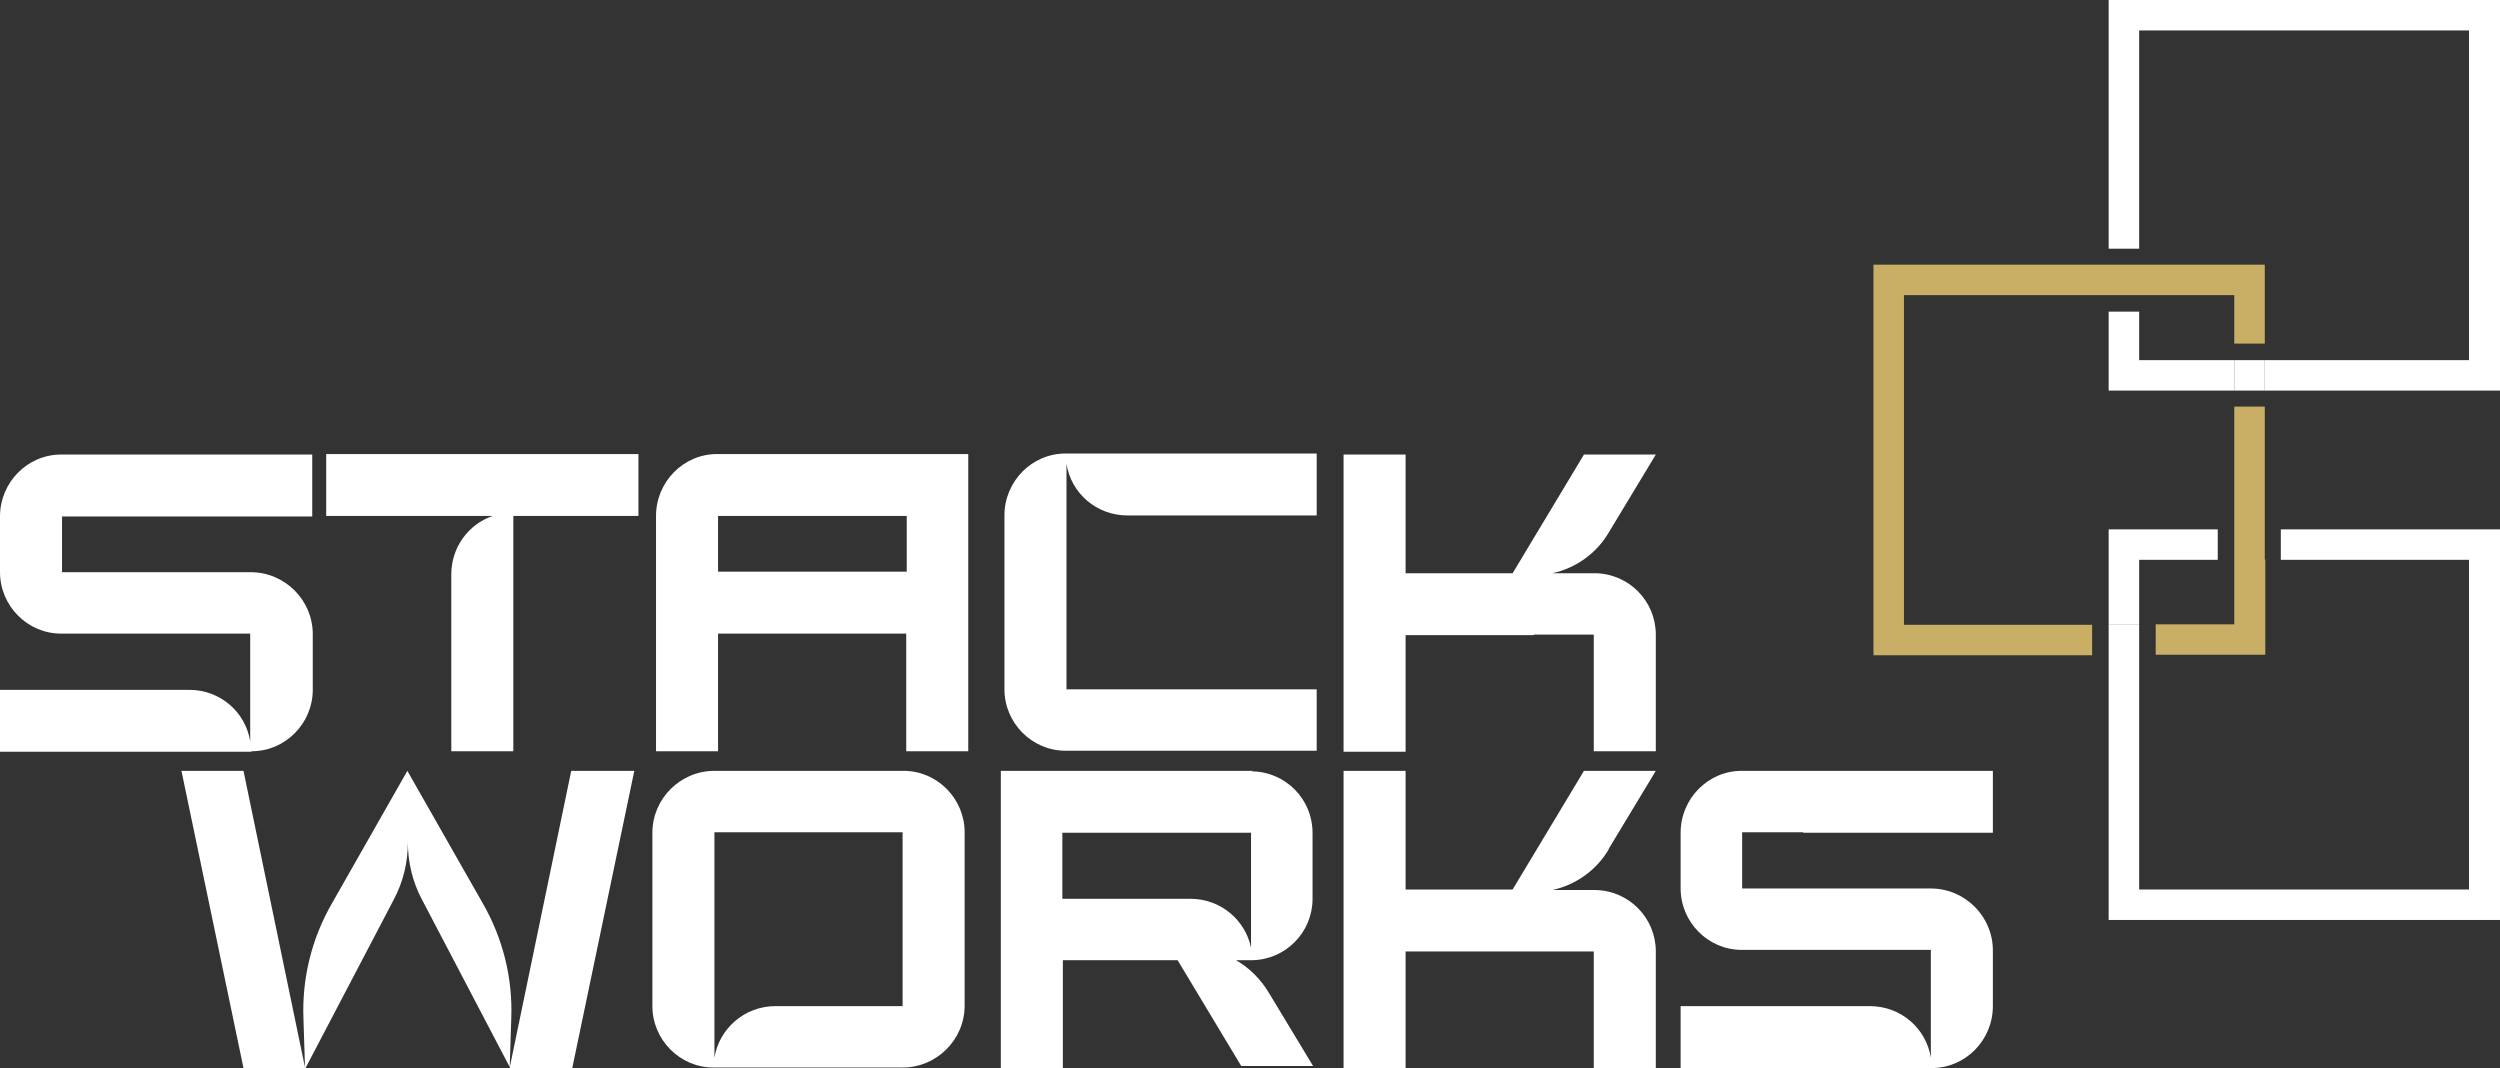<svg width="316" height="135" viewBox="0 0 316 135" fill="none" xmlns="http://www.w3.org/2000/svg">
<rect x="0" y="0" width="316" height="135" fill="#333333" stroke="none"/>
<g clip-path="url(#clip0_140_95)">
<path d="M31.822 94.957C36.069 94.957 39.533 91.435 39.533 87.196V80.152C39.533 75.848 36.004 72.326 31.692 72.326H7.841V65.283H39.467V57.456H7.711C3.463 57.456 0 60.978 0 65.283V72.326C0 76.565 3.463 80.087 7.711 80.087H31.626V93.717C31.038 90 27.836 87.196 23.916 87.196H0V95.022H31.757L31.822 94.957Z" fill="white"/>
<path d="M57.045 72.587V94.957H64.886V65.217H80.699V57.391H41.232V65.217H62.272C59.201 66.261 57.045 69.196 57.045 72.587Z" fill="white"/>
<path d="M166.429 94.957V87.13H134.803V58.63C135.391 62.348 138.593 65.152 142.514 65.152H166.429V57.326H134.672C130.425 57.326 126.962 60.848 126.962 65.152V87.13C126.962 91.37 130.425 94.891 134.672 94.891H166.429V94.957Z" fill="white"/>
<path d="M193.873 80.217H201.453V94.957H209.294V80.217C209.294 75.978 205.897 72.522 201.649 72.457H196.226C199.166 71.804 201.78 69.978 203.348 67.304L209.294 57.456H200.212L191.194 72.457H177.668V57.456H169.827V95.022H177.668V80.283H193.873" fill="white"/>
<path d="M72.204 97.435L64.428 134.935L64.624 128.739C64.82 123.652 63.579 118.63 61.031 114.196L51.49 97.435L41.95 114.196C39.402 118.63 38.16 123.652 38.356 128.739L38.553 134.935L30.777 97.435H22.935L30.777 135H38.618L49.791 113.674C50.968 111.457 51.556 108.978 51.556 106.5C51.556 108.978 52.144 111.457 53.32 113.674L64.494 135H72.335L80.176 97.435H72.204Z" fill="white"/>
<path d="M98.015 127.174C94.094 127.174 90.892 130.043 90.304 133.696V105.196H114.089V127.174H97.95H98.015ZM114.22 97.435H90.304C85.992 97.435 82.463 100.957 82.463 105.261V127.174C82.463 131.413 85.926 134.935 90.174 134.935H114.089C118.402 134.935 121.93 131.413 121.93 127.109V105.196C121.93 100.957 118.467 97.435 114.22 97.435Z" fill="white"/>
<path d="M158.131 119.804C157.412 116.283 154.275 113.609 150.485 113.609H134.28V105.261H158.131V119.804ZM158.327 97.435H126.505V135H134.346V121.37H148.852L156.889 134.739H165.972L160.418 125.543C159.372 123.783 157.935 122.348 156.236 121.37H158.261C162.509 121.304 165.906 117.848 165.906 113.609V105.261C165.906 101.022 162.509 97.565 158.261 97.5" fill="white"/>
<path d="M203.348 107.283L209.294 97.435H200.212L191.194 112.435H177.668V97.435H169.827V135H177.668V120.261H201.453V135H209.294V120.261C209.294 116.022 205.897 112.565 201.649 112.5H196.226C199.166 111.848 201.78 110.022 203.348 107.348" fill="white"/>
<path d="M227.983 105.261H251.898V97.435H220.141C215.894 97.435 212.431 100.957 212.431 105.261V112.304C212.431 116.543 215.894 120.065 220.141 120.065H244.057V133.696C243.469 129.978 240.267 127.174 236.347 127.174H212.431V135H244.188C248.435 135 251.898 131.478 251.898 127.174V120.13C251.898 115.826 248.37 112.304 244.057 112.304H220.207V105.196H227.852L227.983 105.261Z" fill="white"/>
<path d="M114.612 72.261H90.762V65.217H114.612V72.261ZM98.211 80.087H114.547V94.957H122.388V57.391H90.631C86.384 57.391 82.921 60.913 82.921 65.217V94.957H90.762V80.087H98.276H98.211Z" fill="white"/>
<path d="M286.269 45.522H282.414V49.37H286.269V45.522Z" fill="white"/>
<path d="M266.535 0V31.435H270.39V3.848H312.079V45.522H286.269V49.37H316V0H266.535Z" fill="white"/>
<path d="M270.39 39.391H266.535V49.37H282.414V45.522H270.39V39.391Z" fill="white"/>
<path d="M282.414 37.304H266.535V33.456H286.269V43.435H282.414V37.304ZM236.804 82.826H264.444V78.978H240.659V37.304H266.535V33.456H236.804V82.826ZM286.269 70.761V51.391H282.414V70.761V78.913H272.481V82.761H286.334V70.696L286.269 70.761Z" fill="#C9AE66"/>
<path d="M270.39 70.761H280.323V66.913H266.535V78.978H270.39V70.761Z" fill="white"/>
<path d="M288.294 66.913V70.761H312.079V112.435H270.39V82.826V78.978H266.535V82.826V116.283H316V66.913H288.294Z" fill="white"/>
</g>
<defs>
<clipPath id="clip0_140_95">
<rect width="316" height="135" fill="white"/>
</clipPath>
</defs>
</svg>
